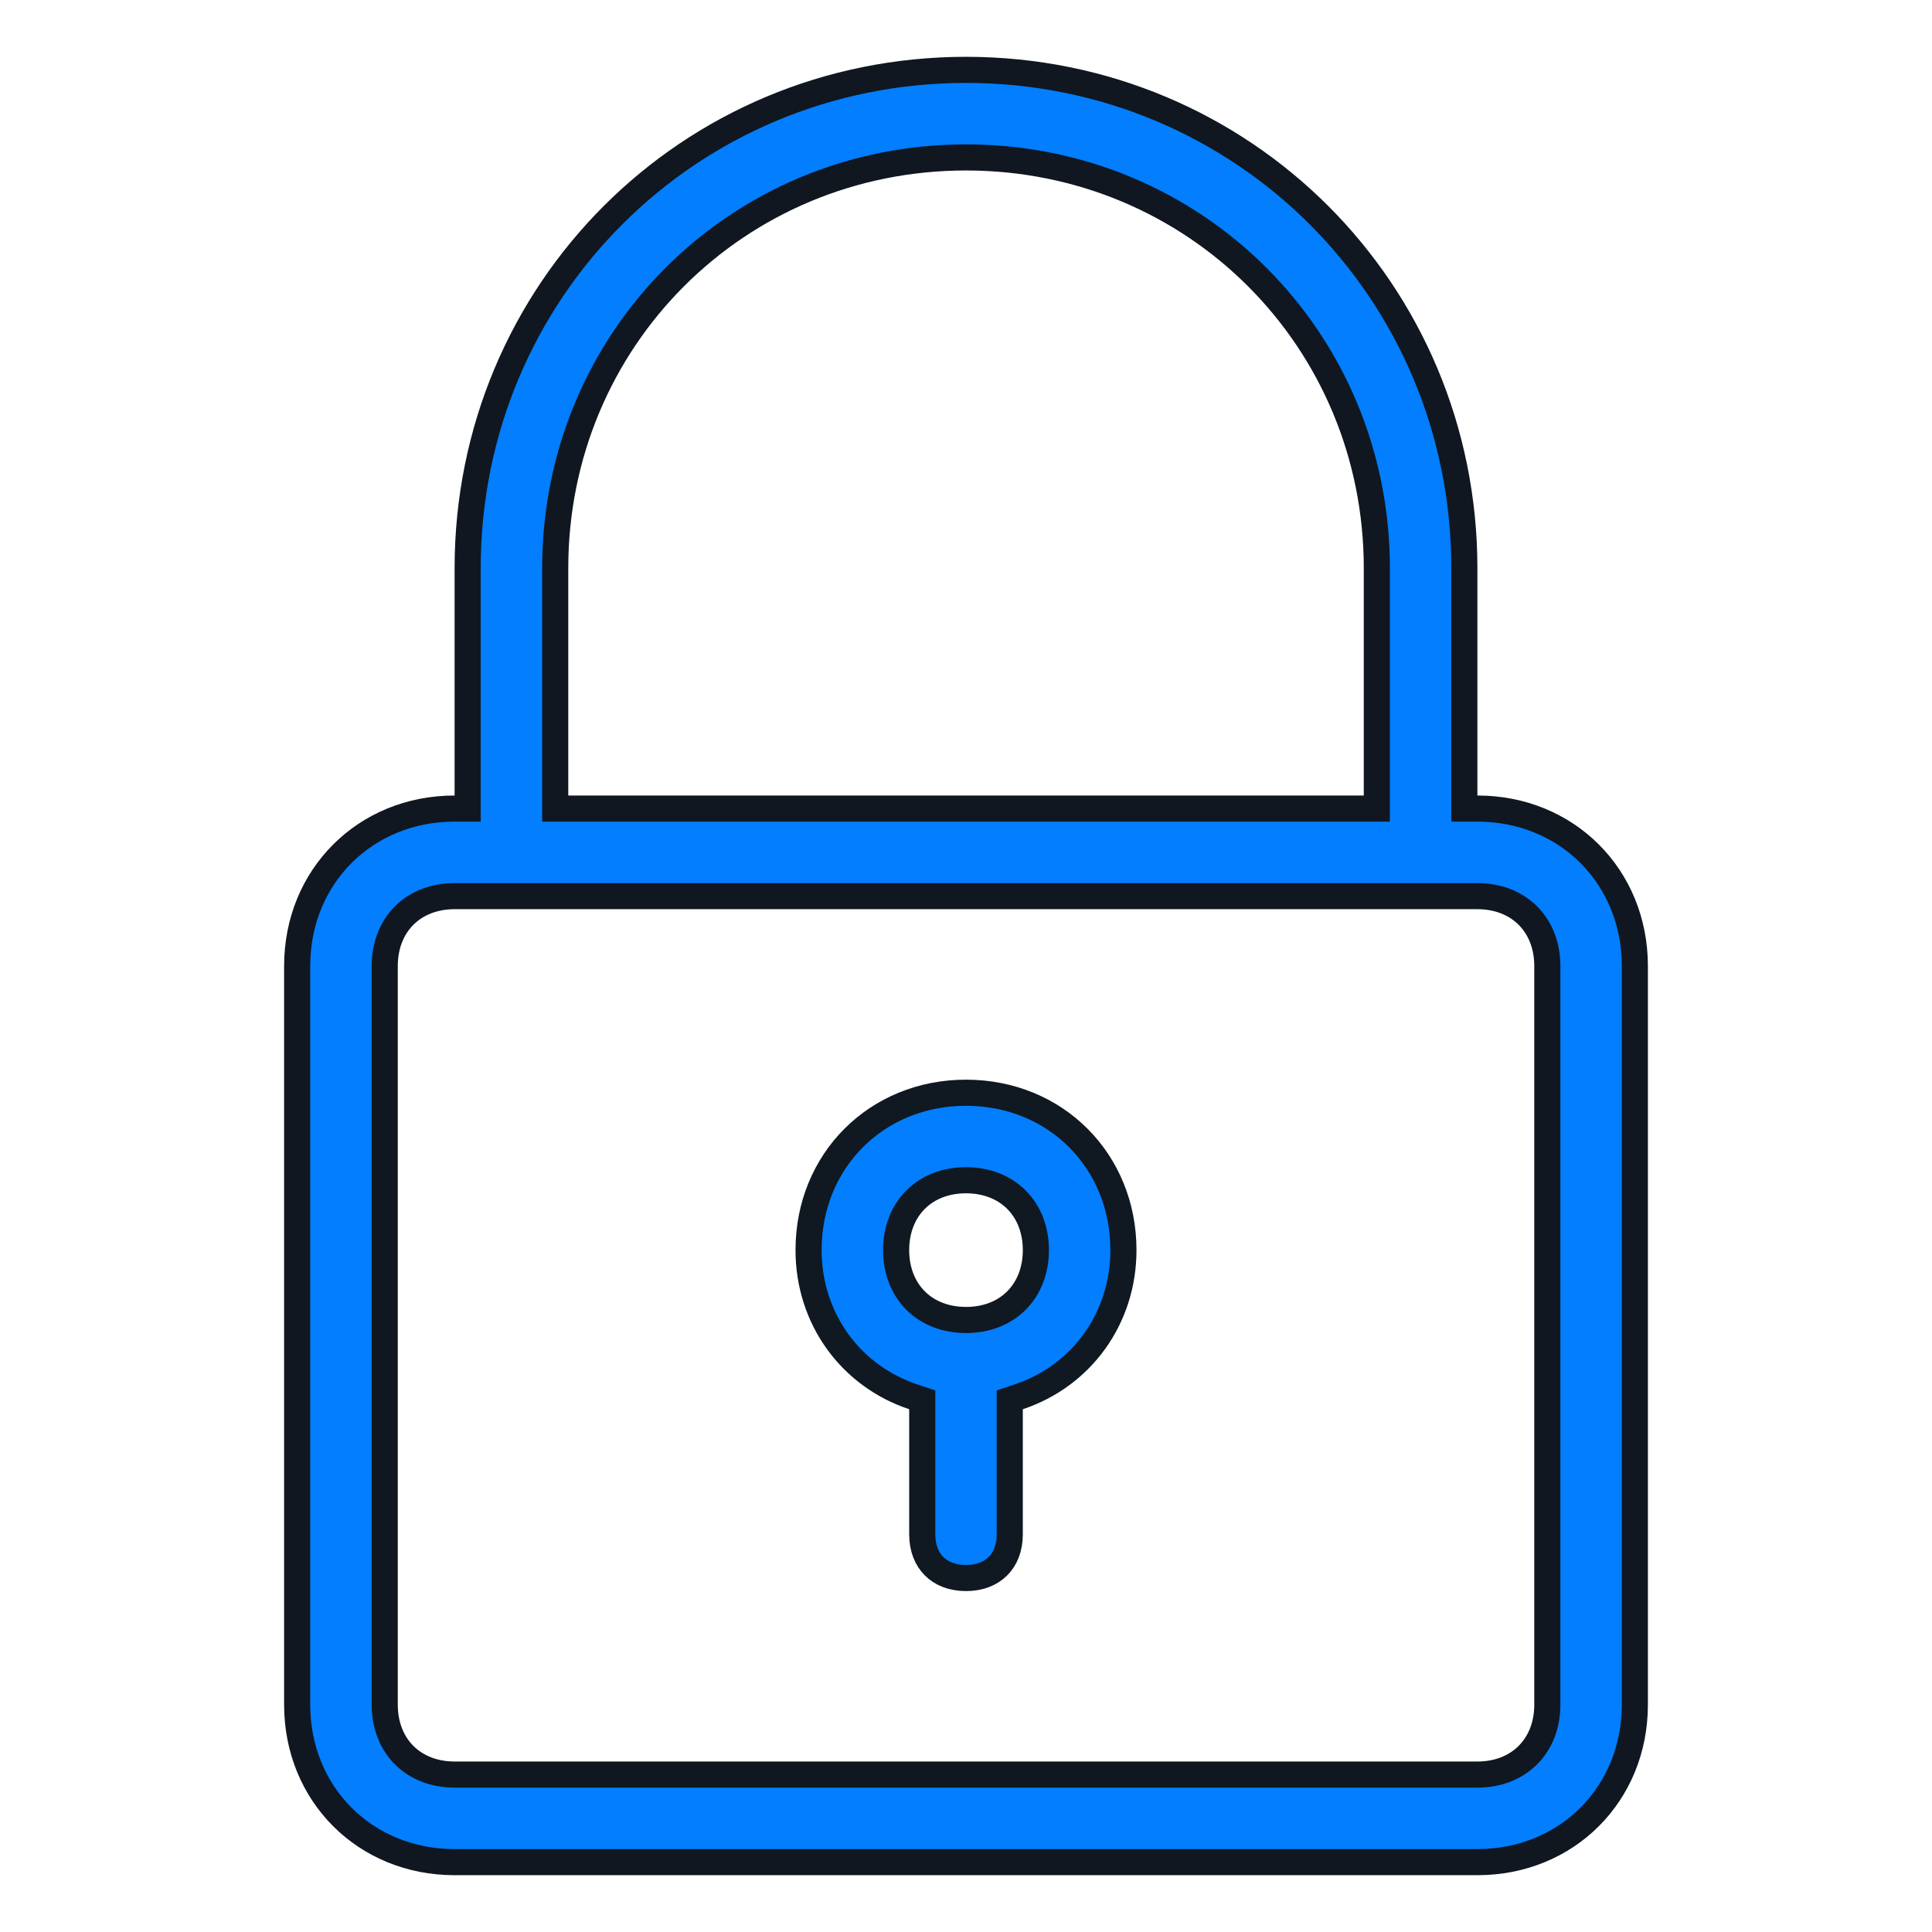 <?xml version="1.0" encoding="UTF-8"?> <svg xmlns="http://www.w3.org/2000/svg" width="37" height="37" viewBox="0 0 37 37" fill="none"><g clip-path="url(#clip0_43_696)"><path d="M8.706 15.485H8.956V15.235V10.882C8.956 5.579 13.197 1.338 18.5 1.338C23.803 1.338 28.044 5.579 28.044 10.882V15.235V15.485H28.294C30.006 15.485 31.309 16.788 31.309 18.5V32.647C31.309 34.359 30.006 35.662 28.294 35.662H8.706C6.994 35.662 5.691 34.359 5.691 32.647V18.5C5.691 16.788 6.994 15.485 8.706 15.485ZM10.633 15.235V15.485H10.883H26.118H26.368V15.235V10.882C26.368 6.5 22.882 3.015 18.5 3.015C14.118 3.015 10.633 6.5 10.633 10.882V15.235ZM29.633 32.647V18.5C29.633 18.117 29.504 17.778 29.26 17.534C29.016 17.291 28.678 17.162 28.294 17.162H27.206H9.794H8.706C8.323 17.162 7.984 17.291 7.74 17.534C7.497 17.778 7.368 18.117 7.368 18.5V32.647C7.368 33.03 7.497 33.369 7.74 33.613C7.984 33.856 8.323 33.985 8.706 33.985H28.294C28.678 33.985 29.016 33.856 29.26 33.613C29.504 33.369 29.633 33.03 29.633 32.647Z" fill="#027EFF" stroke="#101720" stroke-width="0.5"></path><path d="M17.662 26.988V26.808L17.491 26.751C16.288 26.35 15.485 25.249 15.485 23.941C15.485 22.229 16.788 20.927 18.5 20.927C20.212 20.927 21.515 22.229 21.515 23.941C21.515 25.249 20.712 26.35 19.509 26.751L19.338 26.808V26.988V29.382C19.338 29.652 19.25 29.857 19.112 29.994C18.975 30.132 18.77 30.221 18.5 30.221C18.23 30.221 18.025 30.132 17.888 29.994C17.751 29.857 17.662 29.652 17.662 29.382V26.988ZM17.162 23.941C17.162 24.324 17.291 24.663 17.534 24.907C17.778 25.151 18.117 25.279 18.5 25.279C18.883 25.279 19.222 25.151 19.466 24.907C19.709 24.663 19.838 24.324 19.838 23.941C19.838 23.558 19.709 23.219 19.466 22.975C19.222 22.732 18.883 22.603 18.5 22.603C18.117 22.603 17.778 22.732 17.534 22.975C17.291 23.219 17.162 23.558 17.162 23.941Z" fill="#027EFF" stroke="#101821" stroke-width="0.5"></path></g><defs><clipPath id="clip0_43_696"><rect width="37" height="37" fill="white"></rect></clipPath></defs></svg> 